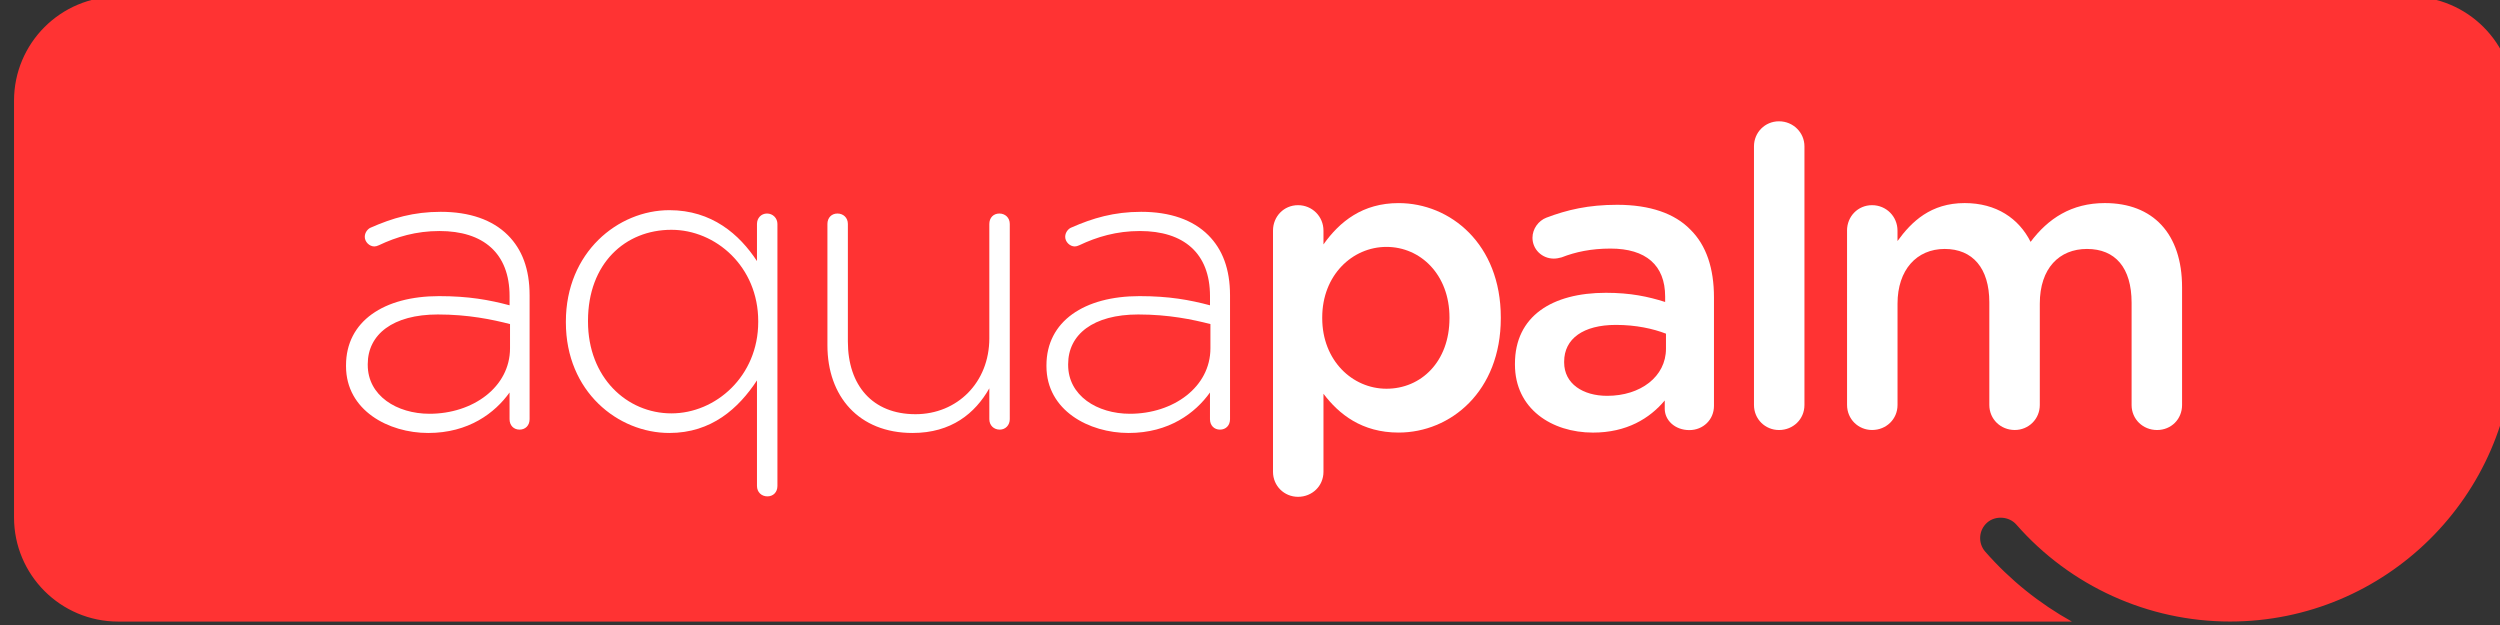 <?xml version="1.0" encoding="utf-8"?>
<!-- Generator: Adobe Illustrator 21.0.0, SVG Export Plug-In . SVG Version: 6.00 Build 0)  -->
<svg version="1.1" id="Calque_1" xmlns="http://www.w3.org/2000/svg" xmlns:xlink="http://www.w3.org/1999/xlink" x="0px" y="0px"
	 width="100px" height="25px" viewBox="0 0 100 25" enable-background="new 0 0 100 25" xml:space="preserve">
<rect x="0" y="0" width="100" height="25" fill="#333333" stroke="none"/>
<g>
	<path fill="#FF3333" d="M100.562,13.626V4.029c0-2.301-1.866-4.167-4.167-4.167H4.728c-2.301,0-4.167,1.865-4.167,4.167v16.667
		c0,2.301,1.865,4.166,4.166,4.167h78.148c-1.292-0.72-2.469-1.658-3.465-2.796c-0.3-0.342-0.265-0.864,0.077-1.164
		c0.329-0.289,0.875-0.252,1.164,0.077c2.16,2.467,5.277,3.881,8.552,3.881C95.426,24.86,100.494,19.832,100.562,13.626"/>
</g>
<g>
	<path fill="#FFFFFF" d="M13.841,14.648v-0.033c0-1.769,1.519-2.77,3.722-2.77c1.185,0,2.003,0.15,2.82,0.367v-0.367
		c0-1.719-1.051-2.604-2.804-2.604c-0.935,0-1.719,0.234-2.42,0.567c-0.067,0.033-0.134,0.05-0.184,0.05
		c-0.2,0-0.384-0.184-0.384-0.384c0-0.2,0.15-0.334,0.234-0.367c0.868-0.384,1.719-0.634,2.804-0.634
		c1.151,0,2.069,0.317,2.687,0.935c0.567,0.568,0.868,1.352,0.868,2.403v4.957c0,0.25-0.167,0.417-0.401,0.417
		c-0.234,0-0.401-0.167-0.401-0.417V15.7c-0.584,0.818-1.636,1.619-3.254,1.619C15.544,17.319,13.841,16.418,13.841,14.648z
		 M20.401,13.931v-0.968c-0.718-0.184-1.669-0.384-2.887-0.384c-1.803,0-2.804,0.801-2.804,1.986v0.033
		c0,1.235,1.168,1.953,2.47,1.953C18.915,16.551,20.401,15.483,20.401,13.931z"/>
	<path fill="#FFFFFF" d="M31.097,19.438c0,0.25-0.167,0.417-0.401,0.417c-0.234,0-0.417-0.167-0.417-0.417v-4.222
		c-0.734,1.118-1.819,2.103-3.505,2.103c-2.053,0-4.139-1.652-4.139-4.423v-0.033c0-2.77,2.086-4.456,4.139-4.456
		c1.702,0,2.804,0.968,3.505,2.036V8.958c0-0.234,0.167-0.417,0.401-0.417c0.234,0,0.417,0.184,0.417,0.417V19.438z M23.52,12.83
		v0.033c0,2.236,1.552,3.672,3.338,3.672c1.769,0,3.471-1.486,3.471-3.655v-0.033c0-2.186-1.702-3.655-3.471-3.655
		C25.005,9.191,23.52,10.543,23.52,12.83z"/>
	<path fill="#FFFFFF" d="M40.391,16.768c0,0.234-0.167,0.417-0.401,0.417c-0.234,0-0.417-0.167-0.417-0.417v-1.235
		c-0.567,1.001-1.519,1.786-3.071,1.786c-2.153,0-3.405-1.468-3.405-3.505V8.958c0-0.25,0.167-0.417,0.401-0.417
		c0.234,0,0.417,0.167,0.417,0.417v4.706c0,1.752,0.985,2.904,2.704,2.904c1.669,0,2.954-1.268,2.954-3.038V8.958
		c0-0.25,0.167-0.417,0.401-0.417c0.234,0,0.417,0.167,0.417,0.417V16.768z"/>
	<path fill="#FFFFFF" d="M41.858,14.648v-0.033c0-1.769,1.519-2.77,3.722-2.77c1.185,0,2.003,0.15,2.82,0.367v-0.367
		c0-1.719-1.051-2.604-2.804-2.604c-0.935,0-1.719,0.234-2.42,0.567c-0.067,0.033-0.134,0.05-0.184,0.05
		c-0.2,0-0.384-0.184-0.384-0.384c0-0.2,0.15-0.334,0.234-0.367c0.868-0.384,1.719-0.634,2.804-0.634
		c1.151,0,2.069,0.317,2.687,0.935c0.567,0.568,0.868,1.352,0.868,2.403v4.957c0,0.25-0.167,0.417-0.401,0.417
		c-0.234,0-0.401-0.167-0.401-0.417V15.7c-0.584,0.818-1.636,1.619-3.254,1.619C43.561,17.319,41.858,16.418,41.858,14.648z
		 M48.417,13.931v-0.968c-0.718-0.184-1.669-0.384-2.887-0.384c-1.803,0-2.804,0.801-2.804,1.986v0.033
		c0,1.235,1.168,1.953,2.47,1.953C46.932,16.551,48.417,15.483,48.417,13.931z"/>
	<path fill="#FFFFFF" d="M50.92,9.225c0-0.567,0.434-1.018,1.001-1.018s1.018,0.451,1.018,1.018v0.551
		c0.651-0.918,1.569-1.652,3.004-1.652c2.07,0,4.089,1.636,4.089,4.573v0.033c0,2.92-2.003,4.573-4.089,4.573
		c-1.468,0-2.386-0.734-3.004-1.552v3.121c0,0.567-0.451,1.001-1.018,1.001c-0.551,0-1.001-0.434-1.001-1.001V9.225z M57.979,12.729
		v-0.033c0-1.702-1.151-2.82-2.52-2.82c-1.369,0-2.57,1.135-2.57,2.82v0.033c0,1.686,1.202,2.82,2.57,2.82
		C56.844,15.55,57.979,14.465,57.979,12.729z"/>
	<path fill="#FFFFFF" d="M60.598,14.582v-0.033c0-1.902,1.485-2.837,3.638-2.837c0.985,0,1.686,0.15,2.37,0.367v-0.217
		c0-1.252-0.768-1.919-2.186-1.919c-0.768,0-1.402,0.134-1.953,0.351c-0.117,0.033-0.217,0.05-0.317,0.05
		c-0.467,0-0.851-0.367-0.851-0.834c0-0.367,0.25-0.684,0.551-0.801c0.834-0.317,1.686-0.517,2.837-0.517
		c1.318,0,2.303,0.351,2.921,0.985c0.651,0.634,0.951,1.569,0.951,2.72v4.339c0,0.551-0.434,0.968-0.984,0.968
		c-0.584,0-0.985-0.4-0.985-0.851v-0.334c-0.601,0.717-1.519,1.285-2.871,1.285C62.066,17.302,60.598,16.351,60.598,14.582z
		 M66.639,13.948v-0.601c-0.517-0.2-1.201-0.351-2.003-0.351c-1.302,0-2.07,0.551-2.07,1.469v0.033c0,0.851,0.751,1.335,1.719,1.335
		C65.621,15.834,66.639,15.066,66.639,13.948z"/>
	<path fill="#FFFFFF" d="M70.159,5.853c0-0.551,0.434-1.001,1.001-1.001s1.018,0.451,1.018,1.001v10.347
		c0,0.567-0.451,1.001-1.018,1.001c-0.551,0-1.001-0.434-1.001-1.001V5.853z"/>
	<path fill="#FFFFFF" d="M73.881,9.225c0-0.567,0.434-1.018,1.001-1.018c0.568,0,1.018,0.451,1.018,1.018v0.417
		c0.567-0.784,1.335-1.519,2.687-1.519c1.268,0,2.17,0.617,2.637,1.552c0.701-0.935,1.636-1.552,2.971-1.552
		c1.92,0,3.088,1.218,3.088,3.371v4.706c0,0.567-0.434,1.001-1.001,1.001s-1.018-0.434-1.018-1.001v-4.089
		c0-1.402-0.651-2.153-1.786-2.153c-1.101,0-1.886,0.768-1.886,2.186v4.055c0,0.567-0.451,1.001-1.001,1.001
		c-0.567,0-1.018-0.434-1.018-1.001v-4.105c0-1.368-0.667-2.136-1.786-2.136c-1.118,0-1.886,0.835-1.886,2.186v4.055
		c0,0.567-0.45,1.001-1.018,1.001c-0.551,0-1.001-0.434-1.001-1.001V9.225z"/>
</g>
</svg>
